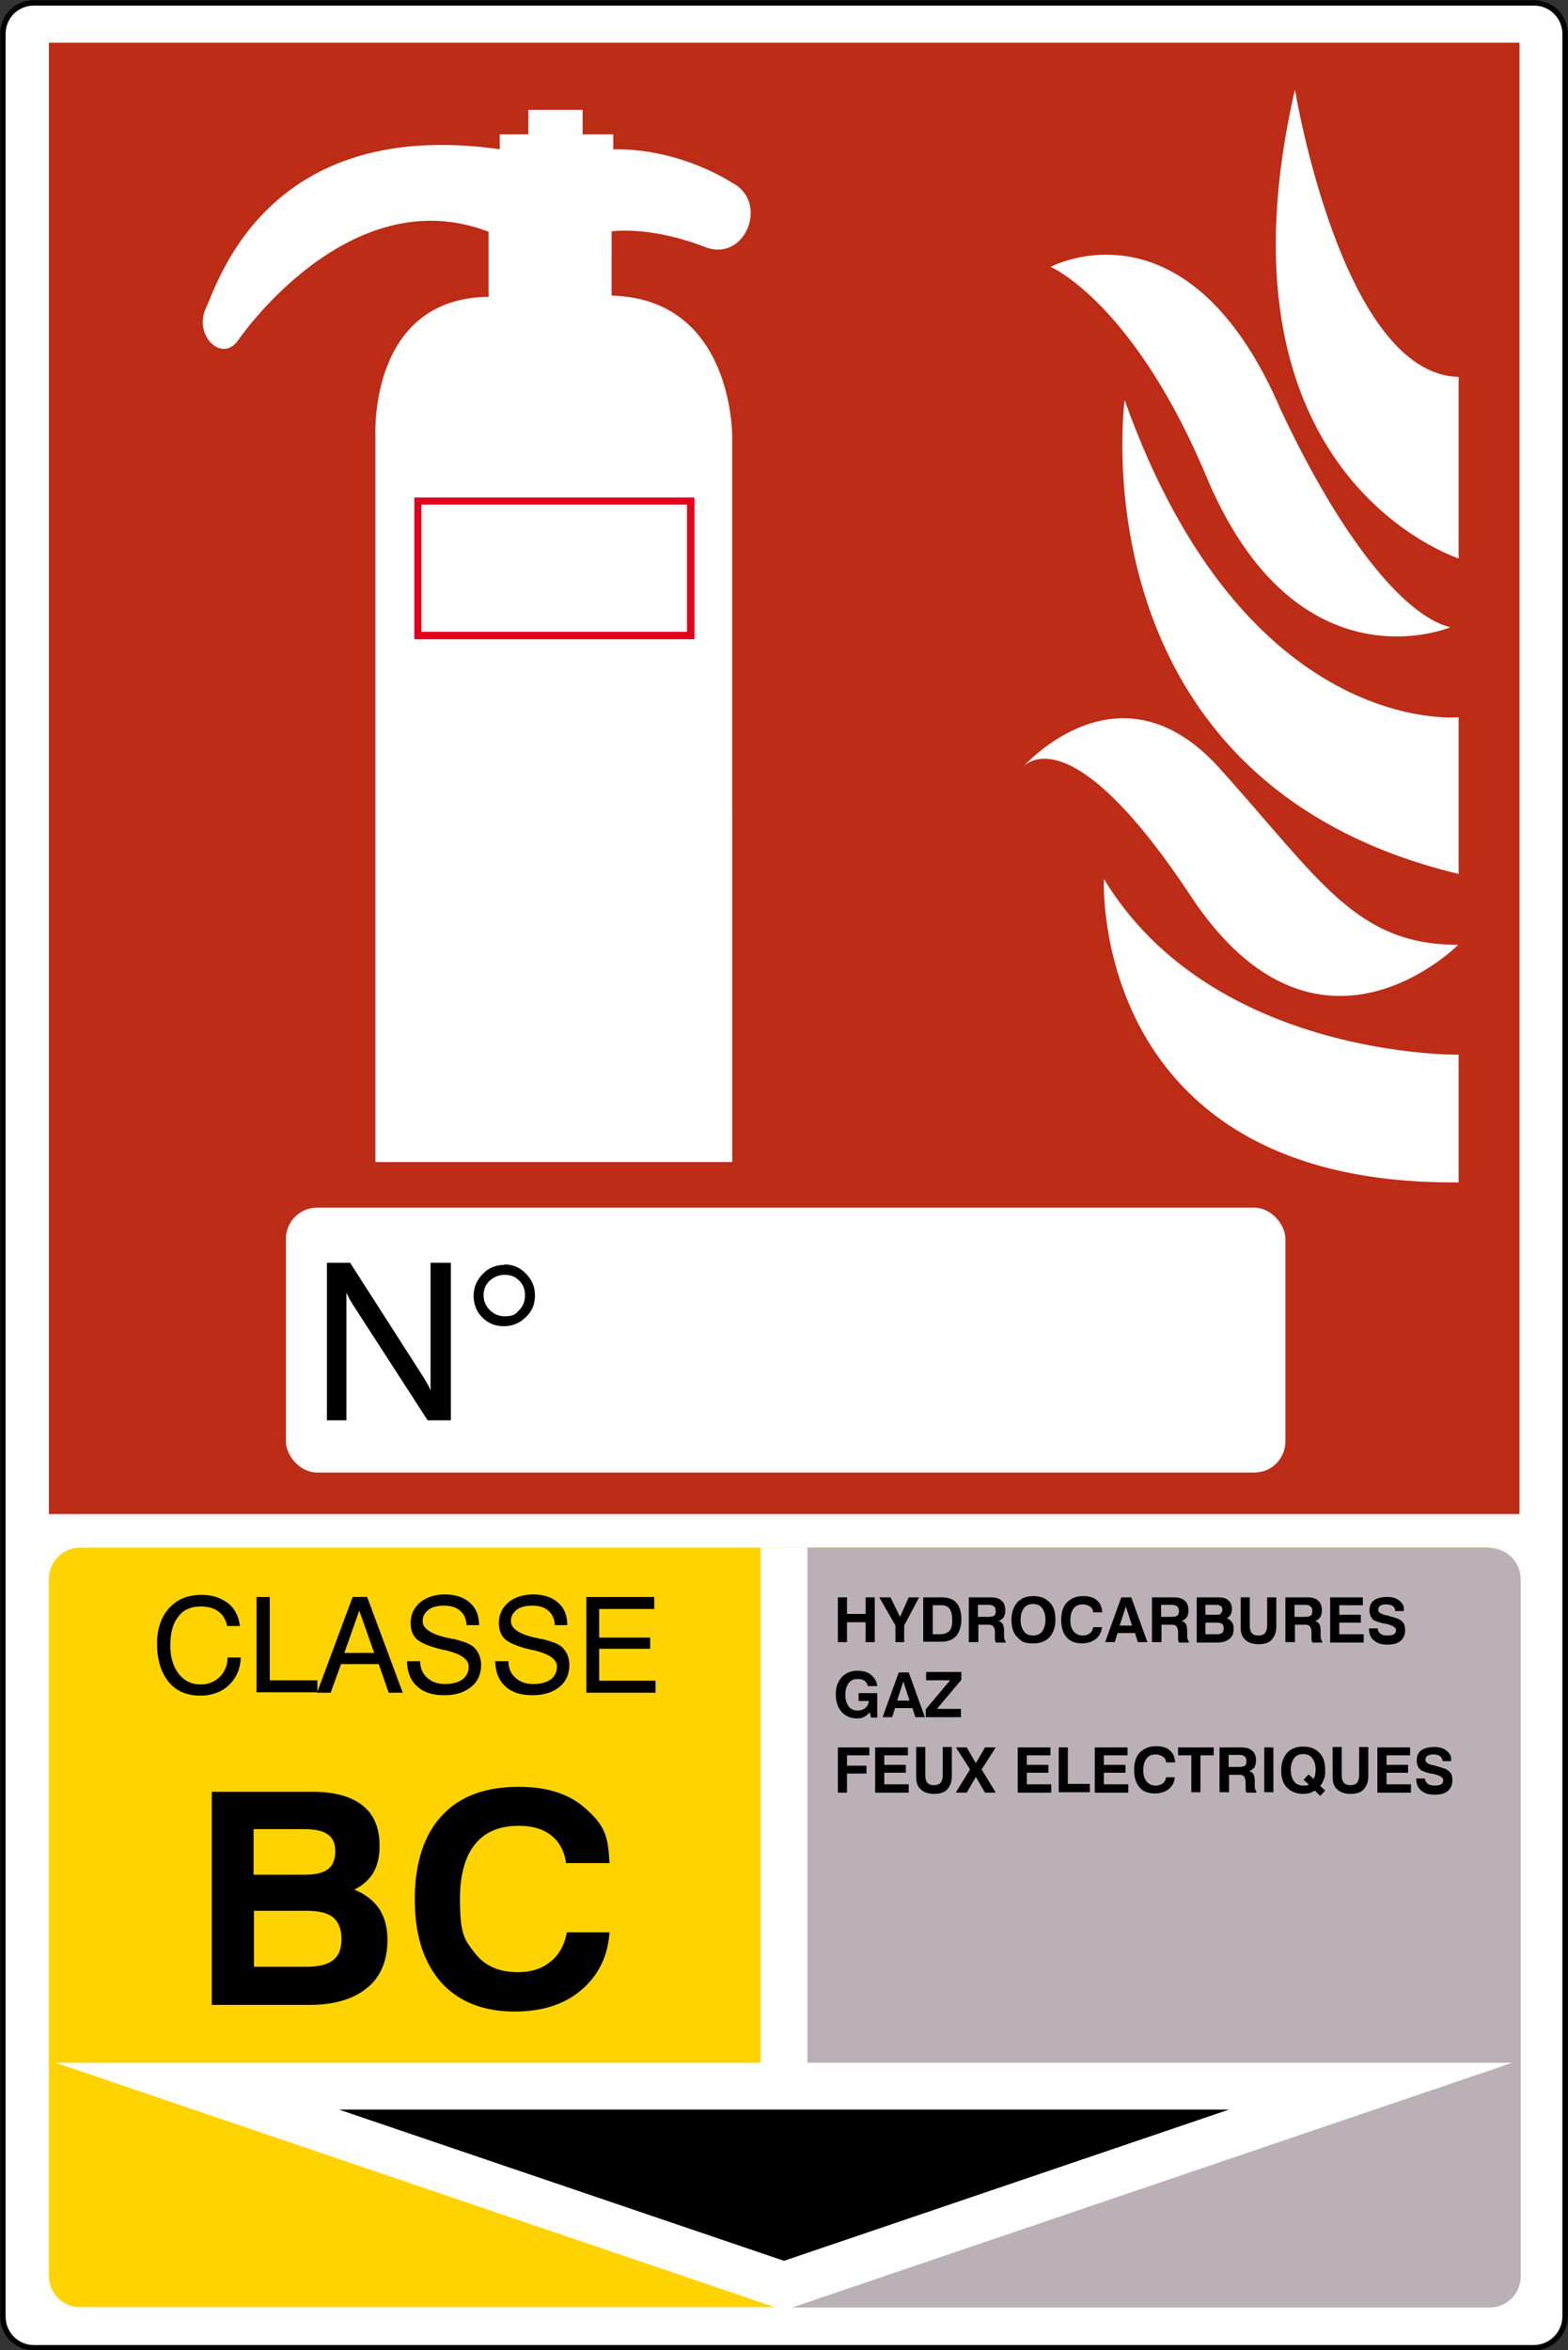 <?xml version="1.0" encoding="UTF-8"?> <svg xmlns="http://www.w3.org/2000/svg" viewBox="0 0 37.84 56.69"><rect x="0" y="0" width="37.84" height="56.69" fill="#333333" stroke="none"/><defs><clipPath id="a"><path d="M0 0h37.84v56.69H0z" class="cls-1"></path></clipPath><clipPath id="b"><path d="M0 0h37.84v56.69H0z" class="cls-1"></path></clipPath><style>.cls-1{fill:none}.cls-2{fill:#fff}</style></defs><g style="clip-path:url(#a)"><path d="M.82.07h36.2c.42 0 .75.34.75.75v55.05c0 .42-.34.76-.76.76H.82c-.42 0-.75-.34-.75-.75V.82C.07.4.4.07.82.07" class="cls-2"></path><path d="M.82.07h36.2c.42 0 .75.34.75.75v55.05c0 .42-.34.76-.76.76H.82c-.42 0-.75-.34-.75-.75V.82C.07.4.4.07.82.07Z" style="fill:none;stroke:#000;stroke-width:.13px"></path><path d="M1.18 1.03h35.49v35.49H1.18z" style="fill:#bd2c16"></path><path d="M17.02 5.96c.97.38 1.56-1.11.63-1.56 0 0-1.21-.82-2.85-.8v-.36h-.74v-.59h-1.31v.59h-.69v.36c-5.58-.79-6.78 3.16-7.09 3.83s.4 1.35.79.76c0 0 2.66-3.9 6.03-2.6v1.57c-2.9.03-2.73 3.35-2.73 3.35v17.52h8.61V10.55s.05-3.34-2.91-3.42V5.58s.92-.14 2.26.38" class="cls-2"></path><path d="M16.76 15.42H10V12h6.76zm-6.59-.18h6.41v-3.07h-6.41z" style="fill:#e2001a"></path><path d="M35.2 17.3s-5.15.52-8.06-7.65c0 0-1.24 9.2 8.06 11.43zM35.2 25.44s-5.94.09-8.56-4.24c0 0-.36 7.4 8.56 7.32zM35.2 9.09c-2.82-.06-3.95-6.93-3.95-6.93-2.07 8.99 3.46 11.14 3.95 11.31z" class="cls-2"></path><path d="M24.66 18.53s2.33-2.71 4.77 0 3.29 4.26 5.76 4.26c0 0-3.4 3.44-6.45-1.17-3.02-4.57-4.08-3.09-4.08-3.09M25.35 6.44s3.32-1.8 5.57 3.47c1.41 3 2.94 4.94 4.08 5.22 0 0-3.64 1.54-5.83-3.5-1.78-4.32-3.81-5.19-3.81-5.19" class="cls-2"></path><path d="M36.66 54.89c0 .42-.34.76-.75.76H1.93c-.42 0-.75-.34-.75-.76v-16.8c0-.42.34-.76.75-.76h33.98c.42 0 .75.34.75.76z" style="fill:#ffd300"></path><path d="M35.95 37.33H18.96v18.33h16.99c.42 0 .75-.34.75-.76V38.1c0-.42-.34-.76-.75-.76" style="fill:#bab0b6"></path><path d="M18.92 55.13 4.76 50.32h28.32z"></path><path d="M18.92 55.13h0L4.76 50.32h28.32z" style="fill:none;stroke:#fff;stroke-width:1.13px;stroke-linecap:square;stroke-miterlimit:10"></path><path d="M18.92 50.32V37.33" style="fill:none;stroke:#fff;stroke-width:1.13px"></path></g><path d="M5.51 39.98h.3c-.01.28-.11.5-.29.67s-.41.25-.69.25c-.32 0-.58-.11-.76-.33s-.28-.53-.28-.92c0-.36.1-.65.29-.86s.45-.32.78-.32c.26 0 .47.07.64.2s.26.32.29.55h-.31c-.03-.15-.1-.27-.21-.35s-.25-.12-.43-.12c-.23 0-.42.08-.54.25-.13.16-.19.4-.19.69 0 .28.07.51.2.68s.31.26.53.26a.632.632 0 0 0 .65-.65ZM6.19 40.83v-2.31h.32v2.01h1.15v.29H6.2Z"></path><path d="m7.65 40.83.86-2.31h.35l.86 2.31h-.34l-.24-.69h-.91l-.25.69h-.32Zm.66-.96h.72l-.36-1.02zM9.84 40.07h.3c0 .17.06.3.17.4s.25.15.43.15.32-.04.42-.11c.1-.08.15-.18.15-.31 0-.18-.19-.31-.58-.4-.02 0-.04 0-.05-.01-.31-.07-.52-.16-.62-.25q-.15-.135-.15-.39c0-.21.08-.37.23-.5.15-.12.35-.19.6-.19s.46.07.6.2c.15.13.22.31.22.54h-.3c-.01-.15-.06-.27-.16-.35q-.135-.12-.39-.12c-.15 0-.28.03-.37.1s-.14.16-.14.27c0 .18.19.31.57.4.06.01.1.02.13.03h.03c.25.06.41.12.49.19.06.05.11.12.14.19s.05.16.05.25c0 .22-.08.4-.24.53s-.37.2-.65.2-.5-.07-.65-.21c-.16-.14-.24-.34-.25-.61ZM11.97 40.07h.3c0 .17.06.3.17.4s.25.15.43.15.32-.04.42-.11c.1-.08.15-.18.15-.31 0-.18-.19-.31-.58-.4-.02 0-.04 0-.05-.01-.31-.07-.52-.16-.62-.25q-.15-.135-.15-.39c0-.21.08-.37.23-.5.15-.12.35-.19.6-.19s.46.07.6.2c.15.13.22.31.22.54h-.3c-.01-.15-.06-.27-.16-.35q-.135-.12-.39-.12c-.15 0-.28.03-.37.1s-.14.16-.14.27c0 .18.19.31.57.4.06.01.1.02.13.03h.03c.25.06.41.12.49.19.06.05.11.12.14.19s.05.16.05.25c0 .22-.08.4-.24.53s-.37.2-.65.2-.5-.07-.65-.21c-.16-.14-.24-.34-.25-.61ZM14.15 40.83v-2.31h1.64v.29h-1.33v.69h1.23v.27h-1.23v.77h1.36v.29zM5.11 48.37v-5.15h2.43c.53 0 .93.11 1.21.33s.41.55.41.97c0 .26-.05.48-.15.65s-.26.31-.46.41c.27.11.46.26.6.46.13.2.2.45.2.75 0 .5-.16.89-.49 1.16s-.79.41-1.39.41H5.12Zm1.02-3.15h1.21c.26 0 .45-.04.57-.13s.18-.23.18-.43-.06-.33-.18-.41c-.12-.09-.31-.13-.59-.13h-1.2v1.1Zm0 2.22h1.26c.3 0 .51-.05.65-.16s.2-.28.2-.51-.07-.41-.2-.52-.35-.16-.66-.16H6.13zM14.71 46.6c-.04.59-.27 1.05-.68 1.4s-.95.52-1.61.52c-.76 0-1.36-.24-1.78-.71-.42-.48-.63-1.14-.63-2s.22-1.55.65-2.01c.43-.47 1.05-.7 1.86-.7q.99 0 1.56.48c.57.48.59.77.63 1.36h-1.05c-.04-.29-.16-.51-.36-.67-.19-.15-.45-.23-.78-.23-.47 0-.82.15-1.06.45q-.36.45-.36 1.32c0 .87.12.99.36 1.3s.58.46 1.03.46c.32 0 .59-.08.79-.25.21-.16.34-.4.4-.71h1.04ZM20.22 39.61v-1.08h.22v.4h.45v-.4h.22v1.08h-.22v-.48h-.45v.48zM21.83 39.61h-.22v-.4l-.39-.68h.27l.23.47.21-.47h.25l-.36.68v.4ZM22.28 39.61v-1.08h.43c.17 0 .29.04.37.13s.12.23.12.41c0 .1-.02.19-.05.26-.03.08-.07.14-.13.18-.04.03-.09.06-.15.07-.05.02-.13.02-.23.02h-.36Zm.22-.19h.18c.1 0 .18-.03.23-.08s.07-.14.07-.26-.02-.21-.06-.27-.11-.09-.2-.09h-.21v.7ZM23.38 39.61v-1.08h.53c.12 0 .21.03.26.08.06.05.09.13.09.23 0 .07-.01.12-.04.17q-.045.06-.12.09c.05.02.08.04.1.08.02.03.03.09.03.16v.13c0 .06.02.1.04.12v.03h-.24l-.02-.06v-.19c0-.07-.02-.11-.04-.14s-.06-.04-.12-.04h-.24v.42h-.22Zm.22-.61h.26c.06 0 .1-.01.13-.03s.04-.06.04-.11-.01-.08-.04-.11c-.03-.02-.06-.04-.12-.04h-.27zM24.41 39.07c0-.18.05-.31.14-.42.1-.1.22-.15.39-.15s.29.05.39.15.14.24.14.42-.05.31-.14.42q-.15.15-.39.15c-.24 0-.29-.05-.39-.15s-.14-.24-.14-.42m.22 0c0 .12.03.21.08.28s.13.1.22.1.17-.03.22-.1.08-.16.08-.28-.03-.21-.08-.28-.13-.1-.22-.1-.17.03-.22.1-.08.16-.08.28M26.59 39.24c0 .12-.06.22-.14.29-.09.07-.2.11-.34.11-.16 0-.29-.05-.37-.15-.09-.1-.13-.24-.13-.42s.05-.33.14-.42.22-.15.39-.15c.14 0 .25.03.33.1s.12.16.13.29h-.22a.16.16 0 0 0-.08-.14.3.3 0 0 0-.17-.05c-.1 0-.17.03-.22.1-.05.06-.08.16-.08.28s.03.21.08.27.12.1.22.1c.07 0 .12-.02.17-.05a.22.22 0 0 0 .08-.15h.22ZM27.04 38.53h.26l.39 1.08h-.23l-.07-.22h-.42l-.07.22h-.23l.39-1.08Zm.13.22-.15.46h.3zM27.8 39.61v-1.08h.53c.12 0 .21.03.26.08.06.05.09.13.09.23 0 .07-.01.12-.04.17q-.045.06-.12.09c.05.02.08.04.1.08.02.03.03.09.03.16v.13c0 .06.02.1.04.12v.03h-.24l-.02-.06v-.19c0-.07-.02-.11-.04-.14s-.06-.04-.12-.04h-.24v.42h-.22Zm.22-.61h.26c.06 0 .1-.01.13-.03s.04-.06.04-.11-.01-.08-.04-.11c-.03-.02-.06-.04-.12-.04h-.27zM28.88 39.61v-1.08h.51c.11 0 .2.02.25.07.06.05.09.12.09.2 0 .05-.01.1-.03.14s-.05.07-.1.09c.06.02.1.06.13.1s.04.1.04.16c0 .11-.03.19-.1.24-.07.06-.17.09-.29.09h-.49Zm.21-.66h.25c.05 0 .1 0 .12-.03s.04-.05.04-.09-.01-.07-.04-.09c-.02-.02-.07-.03-.12-.03h-.25v.23Zm0 .47h.26c.06 0 .11-.01.14-.03s.04-.06.04-.11-.01-.09-.04-.11-.07-.03-.14-.03h-.26zM29.93 38.53h.23v.68c0 .08.02.15.05.18.03.04.09.06.16.06s.13-.02.16-.06.05-.1.05-.18v-.68h.22v.71c0 .13-.04.23-.11.31s-.18.11-.32.11-.25-.04-.32-.11c-.08-.07-.11-.17-.11-.31v-.71ZM31.02 39.61v-1.08h.53c.12 0 .21.03.26.08.06.05.09.13.09.23 0 .07-.01.12-.04.17q-.045.06-.12.09c.05.02.08.04.1.08.02.03.03.09.03.16v.13c0 .06.02.1.04.12v.03h-.24l-.02-.06v-.19c0-.07-.02-.11-.04-.14s-.06-.04-.12-.04h-.24v.42h-.22Zm.22-.61h.26c.06 0 .1-.01.13-.03s.04-.06.04-.11-.01-.08-.04-.11c-.03-.02-.06-.04-.12-.04h-.27zM32.1 39.61v-1.08h.79v.19h-.57v.23h.52v.19h-.52v.28h.59v.2h-.81ZM33.03 39.28h.22c0 .06.03.1.07.13s.1.04.17.04q.09 0 .15-.03c.03-.02.05-.06.05-.1 0-.07-.09-.12-.28-.16h-.02c-.1-.02-.17-.05-.22-.07a.22.22 0 0 1-.09-.1.33.33 0 0 1-.03-.15c0-.11.04-.19.11-.24s.18-.08.31-.08q.195 0 .3.09c.105.09.11.14.11.25h-.21q0-.075-.06-.12c-.04-.03-.09-.04-.16-.04-.06 0-.1.01-.14.03-.03.02-.05.06-.05.1 0 .06.06.1.18.13.03 0 .06.01.08.02.08.02.14.04.17.05s.06.02.09.04c.04.02.08.06.1.1s.03.09.03.15c0 .11-.04.2-.11.26s-.18.09-.32.09-.24-.03-.32-.1q-.12-.09-.12-.27ZM21 41.29c-.04.05-.09.09-.14.12s-.11.04-.18.04c-.15 0-.27-.05-.37-.16-.09-.1-.14-.24-.14-.42s.05-.31.14-.41.22-.16.38-.16c.14 0 .25.03.33.1s.14.15.15.27h-.23a.2.2 0 0 0-.08-.13c-.04-.03-.1-.04-.17-.04-.09 0-.16.03-.21.1s-.08.16-.08.28.03.21.08.28.13.1.22.1q.105 0 .18-.06c.05-.04.08-.1.09-.17h-.25v-.19h.45v.59h-.15l-.03-.13ZM21.67 40.34h.26l.39 1.08h-.23l-.07-.22h-.42l-.07.22h-.23l.39-1.08Zm.13.22-.15.46h.3zM22.34 41.42v-.19l.59-.7h-.58v-.2h.85v.19l-.59.7h.58v.2zM20.22 43.23v-1.08h.76v.19h-.54v.25h.47v.19h-.47v.46h-.22ZM21.12 43.23v-1.08h.79v.19h-.57v.23h.52v.19h-.52v.28h.59v.2h-.81ZM22.1 42.14h.23v.68c0 .08.02.15.05.18.03.04.09.06.16.06s.13-.02.16-.06.05-.1.05-.18v-.68h.22v.71c0 .13-.04.23-.11.31s-.18.11-.32.11-.25-.04-.32-.11c-.08-.07-.11-.17-.11-.31v-.71ZM23.07 43.23l.34-.55-.34-.53h.26l.22.38.22-.38h.26l-.34.53.34.56h-.26l-.22-.38-.22.38h-.26ZM24.56 43.23v-1.08h.79v.19h-.57v.23h.52v.19h-.52v.28h.59v.2h-.81ZM25.55 43.23v-1.08h.22v.88h.53v.2zM26.42 43.23v-1.08h.79v.19h-.57v.23h.52v.19h-.52v.28h.59v.2h-.81ZM28.35 42.86c0 .12-.06.22-.14.29-.09.07-.2.11-.34.11-.16 0-.29-.05-.37-.15-.09-.1-.13-.24-.13-.42s.05-.33.14-.42.22-.15.39-.15c.14 0 .25.03.33.1s.12.16.13.29h-.22a.16.16 0 0 0-.08-.14.3.3 0 0 0-.17-.05c-.1 0-.17.03-.22.1-.05.06-.08.16-.08.28s.03.21.08.27.12.1.22.1c.07 0 .12-.02.17-.05a.22.22 0 0 0 .08-.15h.22ZM28.75 43.23v-.89h-.32v-.19h.86v.19h-.32v.89zM29.43 43.23v-1.08h.53c.12 0 .21.03.26.08.06.05.09.13.09.23 0 .07-.01.12-.04.17q-.045.06-.12.09c.05.02.08.04.1.08.02.03.03.09.03.16v.13c0 .06.02.1.04.12v.03h-.24l-.02-.06v-.19c0-.07-.02-.11-.04-.14s-.06-.04-.12-.04h-.24v.42h-.22Zm.22-.61h.26c.06 0 .1-.01.13-.03s.04-.06.04-.11-.01-.08-.04-.11c-.03-.02-.06-.04-.12-.04h-.27zM30.51 43.23v-1.08h.22v1.08zM31.74 43.19s-.08.04-.13.06c-.05.01-.1.02-.16.02q-.24 0-.39-.15c-.1-.1-.14-.24-.14-.42s.05-.31.14-.42c.1-.1.22-.15.39-.15s.29.05.39.15.14.24.14.42c0 .08 0 .15-.03.21-.02.06-.05.12-.09.17l.12.11-.12.13-.12-.12Zm-.16-.15-.12-.11.12-.13.12.11s.03-.06.04-.1c0-.04.01-.08.01-.12 0-.12-.03-.21-.08-.28s-.13-.1-.22-.1-.17.03-.22.1-.08.16-.08.28.03.21.08.28.13.1.22.1h.07c.02 0 .04-.01.06-.02ZM32.15 42.14h.23v.68c0 .08.02.15.05.18.03.04.09.06.16.06s.13-.02.16-.06.05-.1.05-.18v-.68h.22v.71c0 .13-.04.23-.11.31s-.18.11-.32.11-.25-.04-.32-.11c-.08-.07-.11-.17-.11-.31v-.71ZM33.24 43.23v-1.08h.79v.19h-.57v.23h.52v.19h-.52v.28h.59v.2h-.81ZM34.17 42.9h.22c0 .06.03.1.07.13s.1.04.17.04q.09 0 .15-.03c.03-.02.05-.06.05-.1 0-.07-.09-.12-.28-.16h-.02c-.1-.02-.17-.05-.22-.07a.22.22 0 0 1-.09-.1.33.33 0 0 1-.03-.15c0-.11.04-.19.11-.24s.18-.08.31-.08q.195 0 .3.09c.105.09.11.14.11.25h-.21q0-.075-.06-.12c-.04-.03-.09-.04-.16-.04-.06 0-.1.01-.14.03-.03.02-.05.06-.05.1 0 .06.06.1.18.13.03 0 .06.01.08.02.08.02.14.04.17.05s.06.02.09.04c.04.02.08.06.1.1s.03.09.03.15c0 .11-.04.2-.11.26s-.18.09-.32.09-.24-.03-.32-.1q-.12-.09-.12-.27Z"></path><g style="clip-path:url(#b)"><rect width="24.12" height="6.39" x="6.9" y="29.13" class="cls-2" rx=".75" ry=".75"></rect><path d="M7.89 34.26v-3.8h.56l1.77 2.76c.04.06.07.12.1.17s.05.1.07.15v-3.08h.49v3.8h-.56l-1.81-2.8s-.05-.09-.08-.13c-.02-.05-.04-.09-.07-.15v3.08h-.49ZM12.17 30.5c.2 0 .38.07.52.22.15.15.22.32.22.53s-.07.38-.22.52c-.14.14-.32.22-.53.22s-.38-.07-.52-.21-.21-.32-.21-.52.07-.38.22-.53c.14-.15.32-.22.53-.22m.49.73c0-.14-.05-.26-.14-.35-.1-.1-.21-.14-.35-.14s-.26.05-.36.14-.15.21-.15.35.05.26.15.36q.15.15.36.15c.21 0 .26-.05.35-.15.1-.1.14-.22.14-.36"></path></g></svg> 